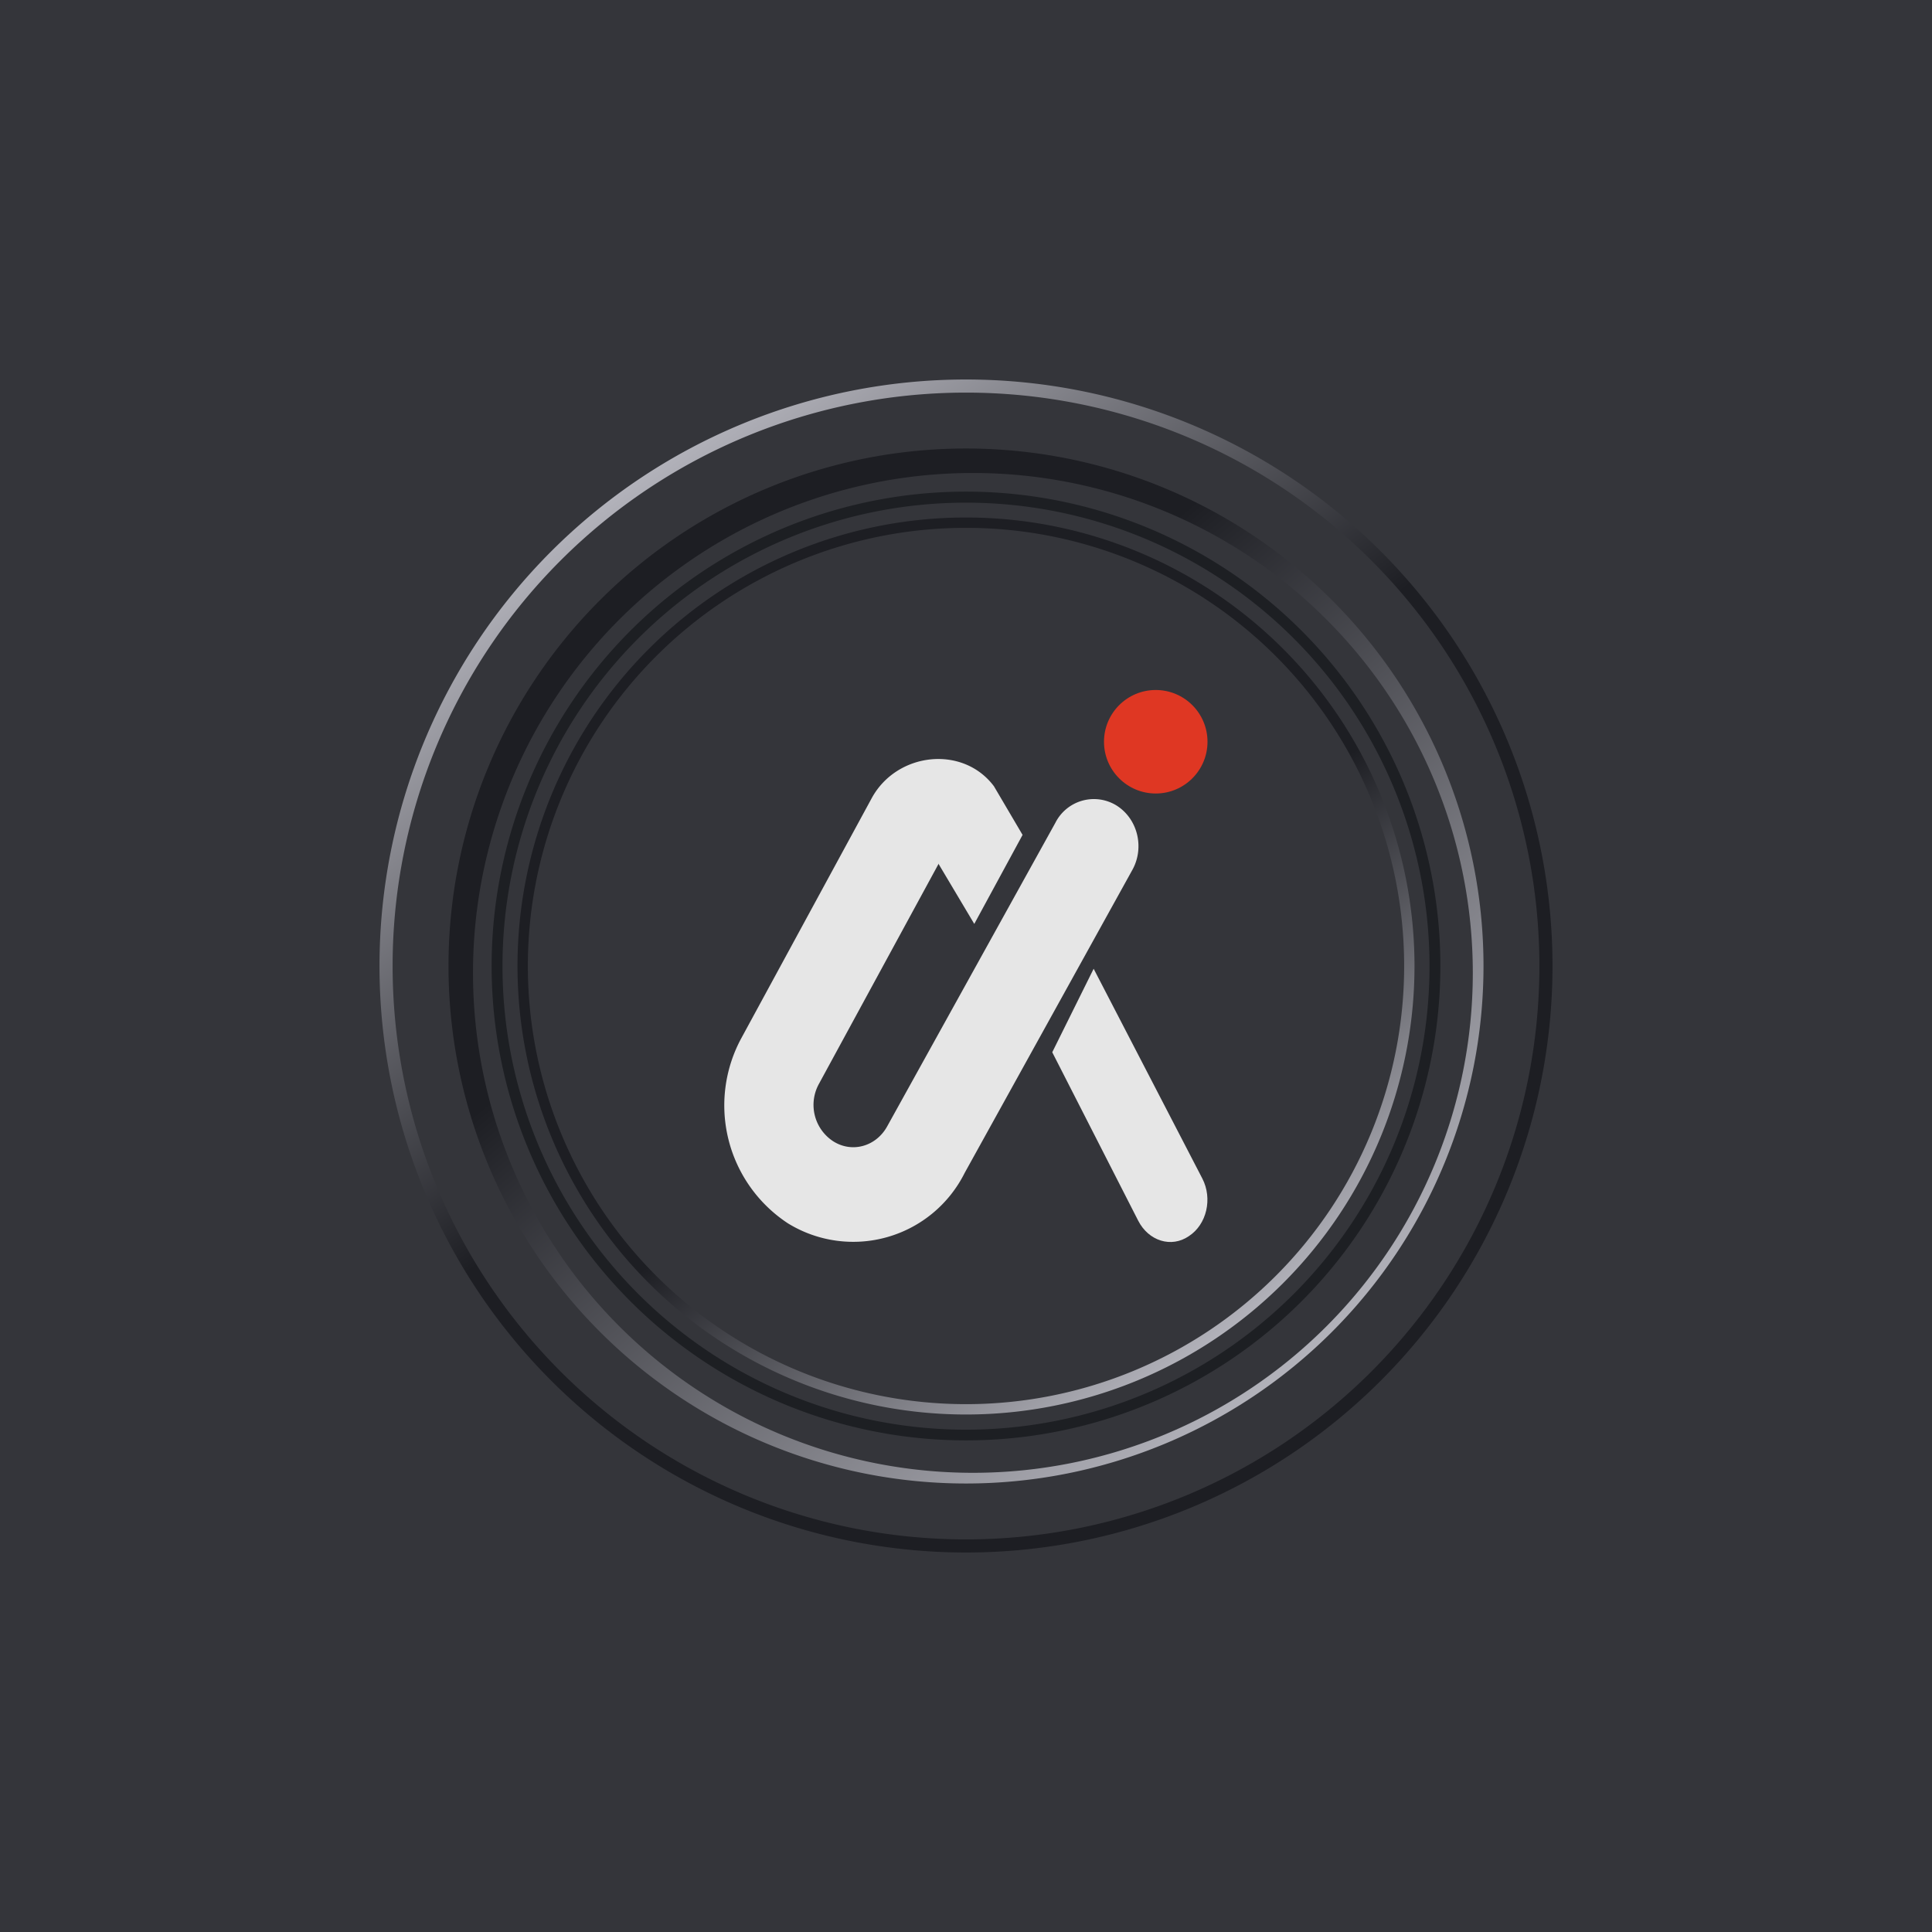 <!-- by TradingView --><svg width="56" height="56" viewBox="0 0 56 56" xmlns="http://www.w3.org/2000/svg"><path fill="#34353A" d="M0 0h56v56H0z"/><path fill-rule="evenodd" d="M28 45a17 17 0 1 0 0-34 17 17 0 0 0 0 34Zm0-.38a16.62 16.62 0 1 0 0-33.24 16.62 16.62 0 0 0 0 33.24Z" fill="url(#a)"/><path fill-rule="evenodd" d="M28 43a15 15 0 1 0 0-30 15 15 0 0 0 0 30Zm.2-.31a14.49 14.49 0 1 0 0-28.98 14.49 14.49 0 0 0 0 28.98Z" fill="url(#b)"/><path fill-rule="evenodd" d="M28 41a13 13 0 1 0 0-26 13 13 0 0 0 0 26Zm0-.3a12.7 12.7 0 1 0 0-25.4 12.7 12.7 0 0 0 0 25.4Z" fill="url(#c)"/><path fill-rule="evenodd" d="M28 41.75a13.75 13.75 0 1 0 0-27.5 13.75 13.75 0 0 0 0 27.5Zm0-.31a13.43 13.43 0 1 0 0-26.87 13.43 13.43 0 0 0 0 26.87Z" fill="#1D1F23"/><path d="m31.7 28.08 3.15 6.08c.3.58.13 1.33-.39 1.67-.51.35-1.17.14-1.47-.45L30.5 30.5l1.2-2.42Z" fill="#E6E6E6"/><circle cx="33.5" cy="21.5" r="1.5" fill="#DF3723"/><path d="m27.21 25.05 1.03 1.73 1.4-2.58-.83-1.41c-.9-1.2-2.81-.99-3.54.34l-3.77 6.94a4.09 4.09 0 0 0 1.34 5.39A3.61 3.61 0 0 0 27.96 34l4.87-8.8c.35-.65.14-1.48-.48-1.86a1.25 1.25 0 0 0-1.76.51l-4.87 8.79c-.32.59-1.02.79-1.57.44a1.26 1.26 0 0 1-.42-1.65l3.48-6.4Z" fill="#E6E6E6"/><defs><linearGradient id="a" x1="18.29" y1="13.91" x2="38.5" y2="41.6" gradientUnits="userSpaceOnUse"><stop stop-color="#B3B3BB"/><stop offset=".46" stop-color="#1D1E23"/></linearGradient><linearGradient id="b" x1="23.6" y1="23.92" x2="37.27" y2="40" gradientUnits="userSpaceOnUse"><stop stop-color="#1D1E23"/><stop offset="1" stop-color="#B3B3BB"/></linearGradient><linearGradient id="c" x1="20.58" y1="17.22" x2="36.03" y2="38.4" gradientUnits="userSpaceOnUse"><stop offset=".56" stop-color="#1D1E23"/><stop offset="1" stop-color="#B3B3BB"/></linearGradient></defs></svg>